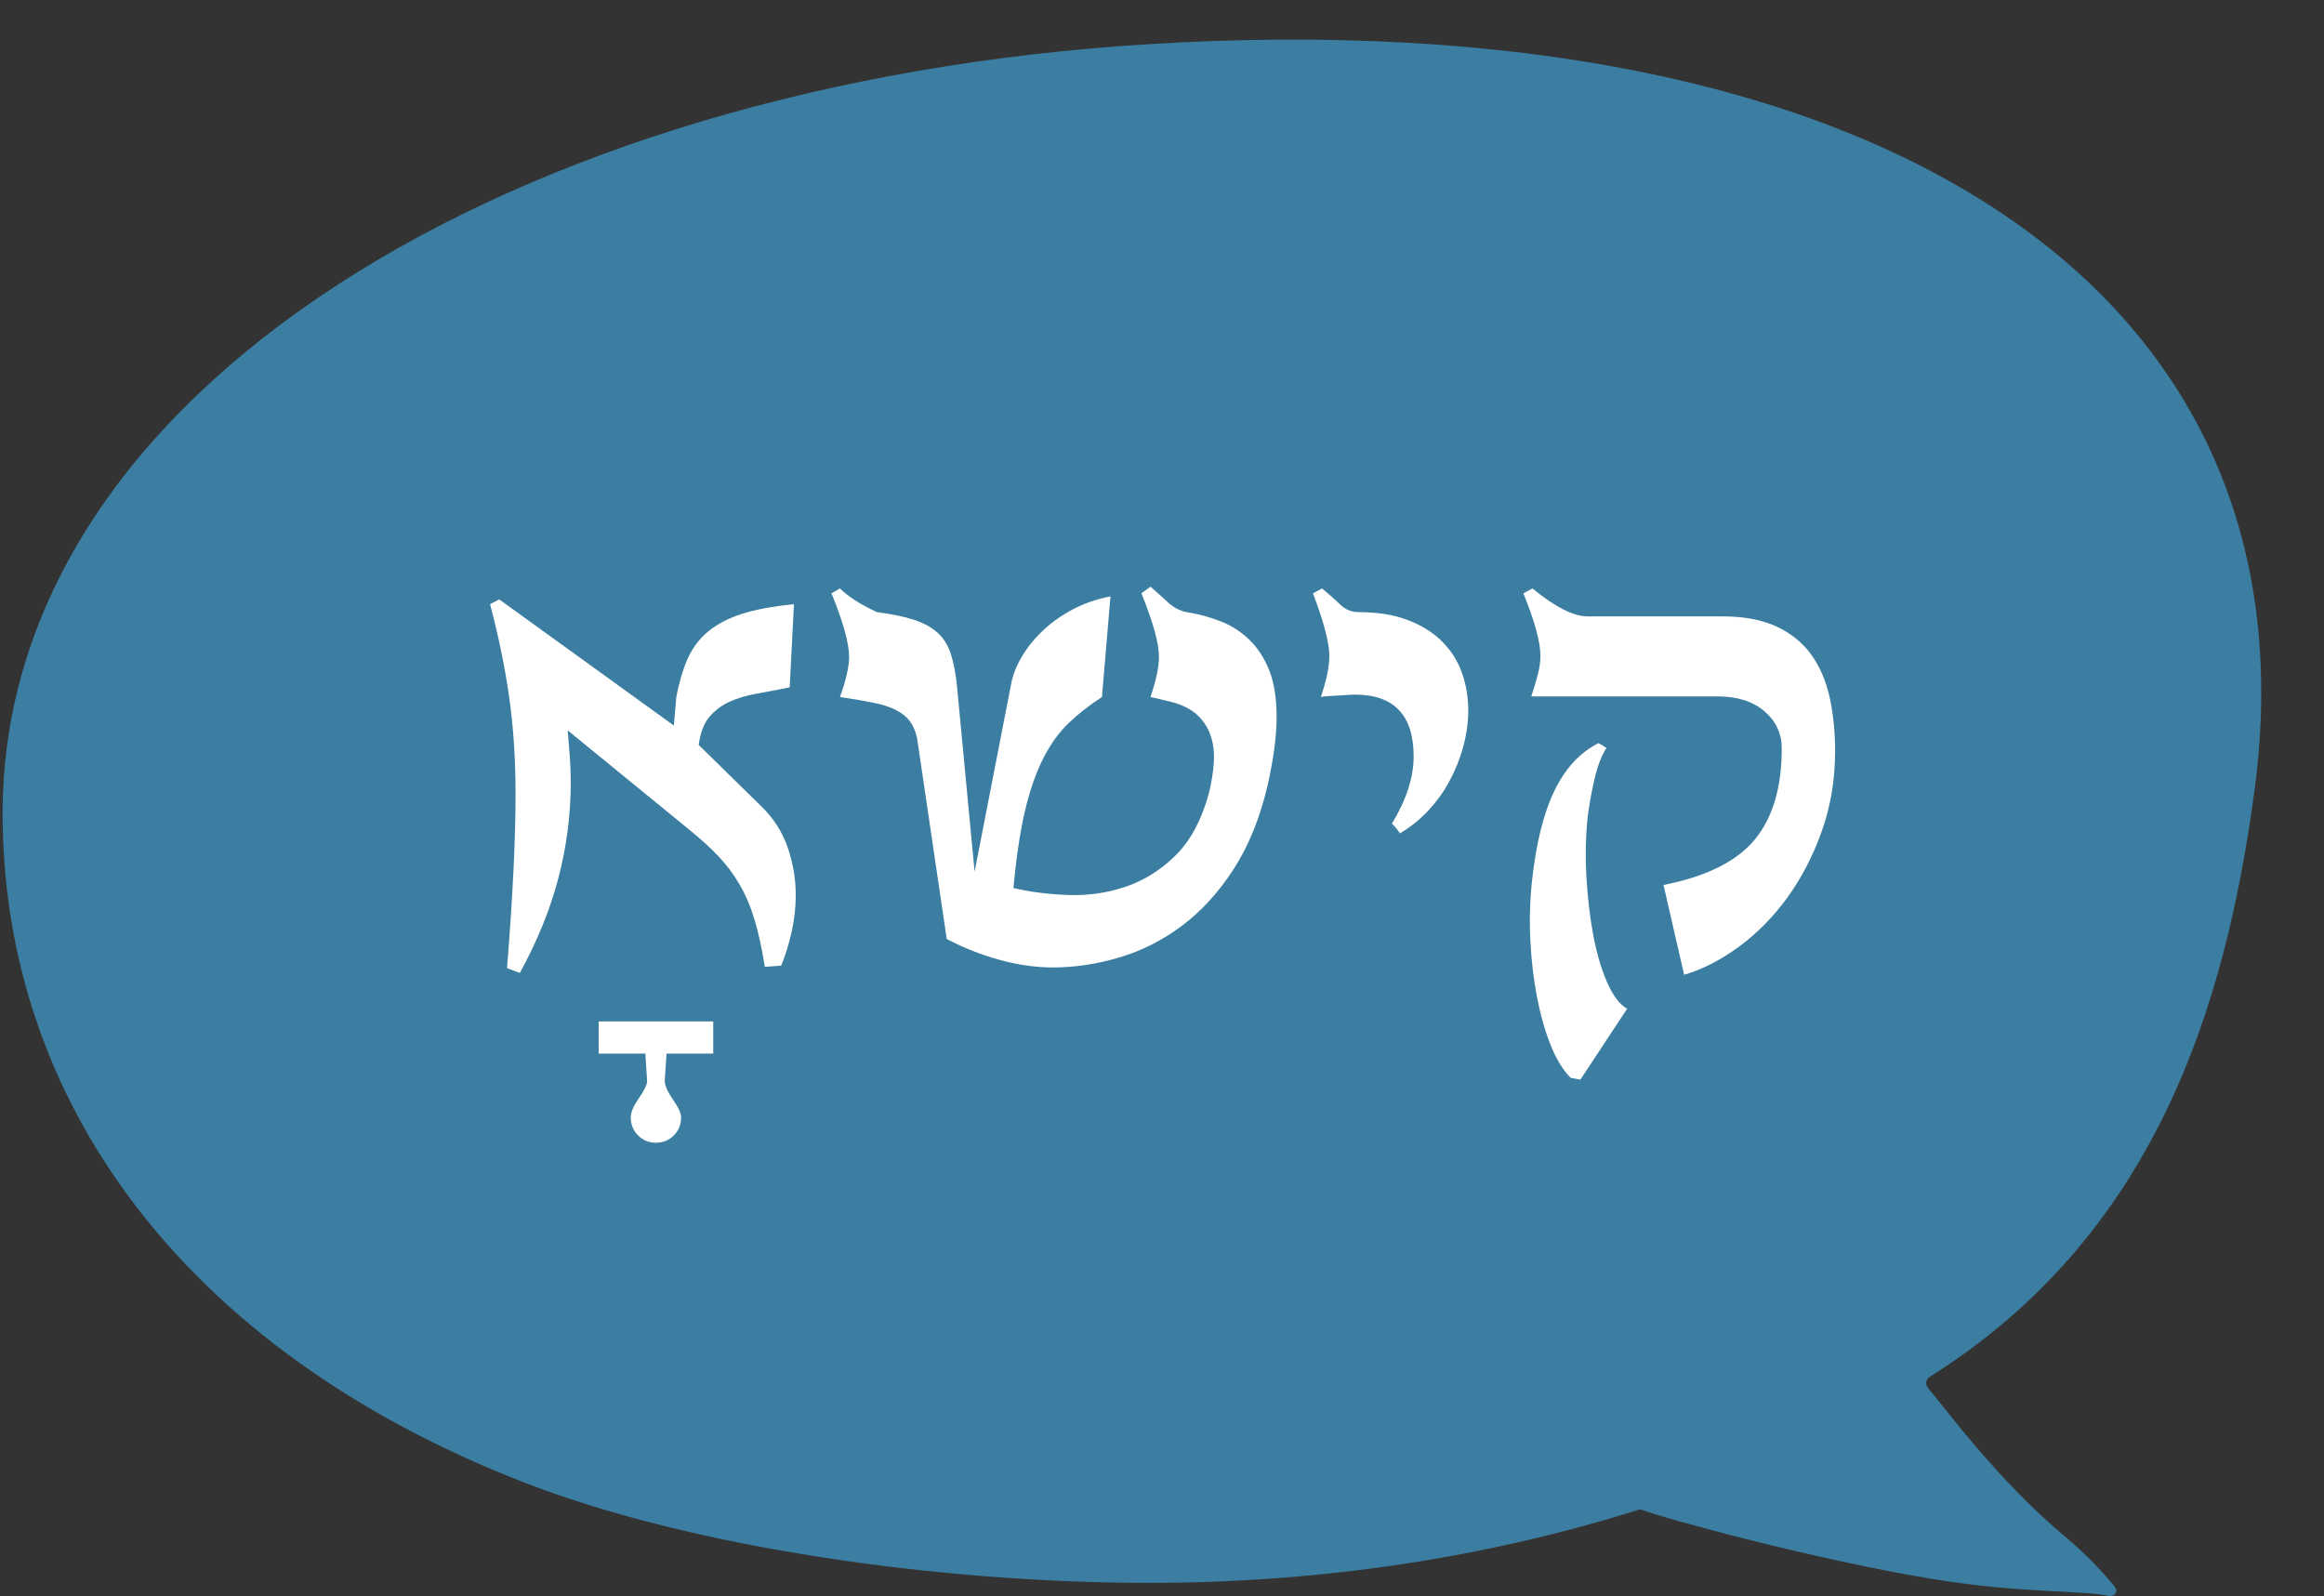 <svg xmlns="http://www.w3.org/2000/svg" xmlns:xlink="http://www.w3.org/1999/xlink" width="728" zoomAndPan="magnify" viewBox="0 0 546 375" height="500" preserveAspectRatio="xMidYMid meet" version="1.0"><rect x="0" y="0" width="546" height="375" fill="#333333" stroke="none"/><defs><g/></defs><path fill="#3b7ea1" d="M 270.059 10.363 C 439.082 0 545.387 66.371 529.73 185.258 C 522.848 237.18 505.996 290.492 453.242 323.578 C 452.547 324.078 452.348 324.973 452.746 325.77 C 452.746 325.871 452.844 325.871 452.844 325.969 C 456.934 330.754 469.797 348.391 485.555 361.348 C 489.641 364.836 493.531 368.723 496.922 372.906 C 497.32 373.504 497.32 374.301 496.723 374.699 C 496.422 374.898 496.023 375 495.625 375 C 489.441 373.605 474.984 374.402 454.738 371.113 C 426.52 366.531 390.621 356.664 385.832 354.77 C 385.535 354.672 385.137 354.672 384.836 354.77 C 350.035 365.73 311.145 371.91 270.059 371.91 C 220.996 371.91 162.758 363.738 123.07 348.293 C 42.598 317 0.613 258.004 0.613 191.137 C 0.613 91.285 121.477 19.434 270.059 10.363 Z M 270.059 10.363 " fill-opacity="1" fill-rule="nonzero"/><g fill="#ffffff" fill-opacity="1"><g transform="translate(154.036, 226.747)"><g><path d="M 2.562 20.797 L 2.141 27.219 C 2.141 28.258 2.754 29.68 3.984 31.484 C 5.316 33.391 5.984 34.816 5.984 35.766 C 5.984 37.473 5.41 38.895 4.266 40.031 C 3.129 41.176 1.707 41.75 0 41.75 C -1.613 41.75 -2.988 41.176 -4.125 40.031 C -5.27 38.895 -5.844 37.473 -5.844 35.766 C -5.844 34.617 -5.223 33.145 -3.984 31.344 C -2.66 29.445 -2 28.07 -2 27.219 L -2.422 20.797 L -13.391 20.797 L -13.391 13.25 L 13.531 13.25 L 13.531 20.797 Z M 2.562 20.797 "/></g></g></g><g fill="#ffffff" fill-opacity="1"><g transform="translate(109.155, 226.747)"><g><path d="M 70.531 0.422 C 69.863 -3.848 69.055 -7.551 68.109 -10.688 C 67.16 -13.82 65.973 -16.598 64.547 -19.016 C 63.117 -21.441 61.477 -23.629 59.625 -25.578 C 57.77 -27.523 55.562 -29.539 53 -31.625 L 24.219 -55.141 C 24.406 -52.766 24.57 -50.676 24.719 -48.875 C 24.863 -47.07 24.938 -45.125 24.938 -43.031 C 24.938 -35.332 23.961 -27.781 22.016 -20.375 C 20.066 -12.969 17.051 -5.555 12.969 1.859 L 9.969 0.719 C 10.633 -7.645 11.133 -15.195 11.469 -21.938 C 11.801 -28.688 11.969 -34.77 11.969 -40.188 C 11.969 -48.352 11.469 -55.945 10.469 -62.969 C 9.469 -70 7.973 -77.27 5.984 -84.781 L 8.125 -85.922 L 49.156 -56.281 L 49.734 -62.984 C 50.391 -66.398 51.266 -69.363 52.359 -71.875 C 53.453 -74.395 55.039 -76.535 57.125 -78.297 C 59.219 -80.055 61.879 -81.457 65.109 -82.5 C 68.336 -83.539 72.426 -84.301 77.375 -84.781 L 76.375 -65.266 C 73.613 -64.691 71.02 -64.191 68.594 -63.766 C 66.176 -63.336 64.039 -62.695 62.188 -61.844 C 60.344 -60.988 58.773 -59.801 57.484 -58.281 C 56.203 -56.758 55.375 -54.57 55 -51.719 L 69.672 -37.328 C 72.523 -34.578 74.594 -31.375 75.875 -27.719 C 77.156 -24.062 77.797 -20.285 77.797 -16.391 C 77.797 -13.535 77.484 -10.707 76.859 -7.906 C 76.242 -5.102 75.414 -2.422 74.375 0.141 C 74.188 0.141 73.547 0.188 72.453 0.281 C 71.359 0.375 70.719 0.422 70.531 0.422 Z M 70.531 0.422 "/></g></g></g><g fill="#ffffff" fill-opacity="1"><g transform="translate(195.206, 226.747)"><g><path d="M 27.219 -6.125 L 20.234 -53.438 C 19.848 -55.051 19.273 -56.352 18.516 -57.344 C 17.766 -58.344 16.695 -59.195 15.312 -59.906 C 13.938 -60.625 12.18 -61.195 10.047 -61.625 C 7.91 -62.051 5.273 -62.504 2.141 -62.984 C 3.566 -66.973 4.281 -70.102 4.281 -72.375 C 4.281 -75.602 2.898 -80.594 0.141 -87.344 L 2.141 -88.484 C 4.035 -86.586 6.93 -84.734 10.828 -82.922 C 14.441 -82.453 17.383 -81.836 19.656 -81.078 C 21.938 -80.316 23.766 -79.297 25.141 -78.016 C 26.523 -76.734 27.547 -75.066 28.203 -73.016 C 28.867 -70.973 29.348 -68.438 29.641 -65.406 L 33.766 -21.938 L 42.312 -65.828 C 42.695 -68.016 43.531 -70.195 44.812 -72.375 C 46.094 -74.562 47.727 -76.602 49.719 -78.5 C 51.719 -80.406 54.047 -82.07 56.703 -83.5 C 59.367 -84.926 62.363 -85.969 65.688 -86.625 L 63.688 -62.984 C 60.75 -61.078 58.141 -59.031 55.859 -56.844 C 53.578 -54.664 51.582 -51.891 49.875 -48.516 C 48.164 -45.141 46.738 -41.031 45.594 -36.188 C 44.457 -31.344 43.555 -25.312 42.891 -18.094 C 46.973 -17.145 51.344 -16.598 56 -16.453 C 60.656 -16.316 65.117 -16.984 69.391 -18.453 C 73.66 -19.922 77.531 -22.363 81 -25.781 C 84.469 -29.207 87.055 -34.008 88.766 -40.188 C 89.43 -42.844 89.832 -45.332 89.969 -47.656 C 90.113 -49.988 89.852 -52.102 89.188 -54 C 88.531 -55.895 87.461 -57.508 85.984 -58.844 C 84.516 -60.176 82.5 -61.176 79.938 -61.844 L 75.094 -62.984 C 75.758 -64.973 76.254 -66.727 76.578 -68.25 C 76.91 -69.77 77.078 -71.145 77.078 -72.375 C 77.078 -75.602 75.703 -80.594 72.953 -87.344 L 75.094 -88.906 C 76.508 -87.676 77.883 -86.441 79.219 -85.203 C 80.551 -83.973 82.023 -83.211 83.641 -82.922 C 86.484 -82.453 89.164 -81.719 91.688 -80.719 C 94.207 -79.719 96.441 -78.266 98.391 -76.359 C 100.336 -74.461 101.879 -72.066 103.016 -69.172 C 104.148 -66.273 104.719 -62.645 104.719 -58.281 C 104.719 -53.812 104.008 -48.441 102.594 -42.172 C 100.781 -34.484 98.117 -27.93 94.609 -22.516 C 91.098 -17.098 87.062 -12.676 82.5 -9.25 C 77.938 -5.832 73.02 -3.344 67.75 -1.781 C 62.477 -0.219 57.281 0.562 52.156 0.562 C 48.164 0.562 44.008 -0.023 39.688 -1.203 C 35.363 -2.391 31.207 -4.031 27.219 -6.125 Z M 27.219 -6.125 "/></g></g></g><g fill="#ffffff" fill-opacity="1"><g transform="translate(305.762, 226.747)"><g><path d="M 21.234 -33.203 C 24.648 -38.805 26.359 -44.078 26.359 -49.016 C 26.359 -58.703 21.75 -63.547 12.531 -63.547 C 12.156 -63.547 11.609 -63.52 10.891 -63.469 C 10.18 -63.426 9.422 -63.379 8.609 -63.328 C 7.805 -63.285 7.023 -63.238 6.266 -63.188 C 5.504 -63.145 4.938 -63.078 4.562 -62.984 C 5.227 -64.973 5.723 -66.75 6.047 -68.312 C 6.379 -69.883 6.547 -71.336 6.547 -72.672 C 6.547 -75.703 5.266 -80.594 2.703 -87.344 L 4.844 -88.484 C 6.457 -87.148 7.879 -85.891 9.109 -84.703 C 10.348 -83.516 11.773 -82.922 13.391 -82.922 C 17.953 -82.922 21.867 -82.281 25.141 -81 C 28.422 -79.719 31.102 -78.008 33.188 -75.875 C 35.281 -73.738 36.801 -71.289 37.75 -68.531 C 38.707 -65.781 39.188 -62.883 39.188 -59.844 C 39.188 -57.094 38.805 -54.289 38.047 -51.438 C 37.285 -48.582 36.211 -45.875 34.828 -43.312 C 33.453 -40.75 31.766 -38.398 29.766 -36.266 C 27.773 -34.129 25.547 -32.348 23.078 -30.922 C 23.078 -31.109 22.789 -31.535 22.219 -32.203 C 21.656 -32.867 21.328 -33.203 21.234 -33.203 Z M 21.234 -33.203 "/></g></g></g><g fill="#ffffff" fill-opacity="1"><g transform="translate(350.497, 226.747)"><g><path d="M 54.141 -81.922 C 59.273 -81.922 63.551 -81.113 66.969 -79.5 C 70.383 -77.883 73.086 -75.676 75.078 -72.875 C 77.078 -70.07 78.504 -66.75 79.359 -62.906 C 80.211 -59.062 80.641 -54.859 80.641 -50.297 C 80.641 -43.555 79.594 -37.266 77.5 -31.422 C 75.414 -25.578 72.711 -20.375 69.391 -15.812 C 66.066 -11.25 62.266 -7.398 57.984 -4.266 C 53.711 -1.141 49.441 1.039 45.172 2.281 L 40.328 -18.812 C 50.391 -20.801 57.535 -24.359 61.766 -29.484 C 65.992 -34.617 68.109 -41.742 68.109 -50.859 C 68.109 -54.379 66.754 -57.301 64.047 -59.625 C 61.336 -61.957 57.656 -63.125 53 -63.125 L 9.266 -63.125 C 9.93 -65.113 10.453 -66.867 10.828 -68.391 C 11.211 -69.91 11.406 -71.336 11.406 -72.672 C 11.406 -75.898 10.07 -80.789 7.406 -87.344 L 9.547 -88.484 C 14.867 -84.109 19.191 -81.922 22.516 -81.922 Z M 25.078 -52.156 L 26.922 -51.016 C 25.785 -49.203 24.883 -46.914 24.219 -44.156 C 23.551 -41.406 22.984 -38.32 22.516 -34.906 C 22.035 -30.25 21.938 -25.473 22.219 -20.578 C 22.508 -15.691 23.055 -11.109 23.859 -6.828 C 24.672 -2.555 25.766 1.117 27.141 4.203 C 28.516 7.285 30.062 9.305 31.781 10.266 L 20.797 26.922 L 18.516 26.5 C 16.711 24.695 15.145 22.133 13.812 18.812 C 12.488 15.488 11.422 11.734 10.609 7.547 C 9.805 3.367 9.285 -1.047 9.047 -5.703 C 8.805 -10.359 8.926 -14.961 9.406 -19.516 C 10.352 -28.441 12.109 -35.566 14.672 -40.891 C 17.234 -46.211 20.703 -49.969 25.078 -52.156 Z M 25.078 -52.156 "/></g></g></g></svg>